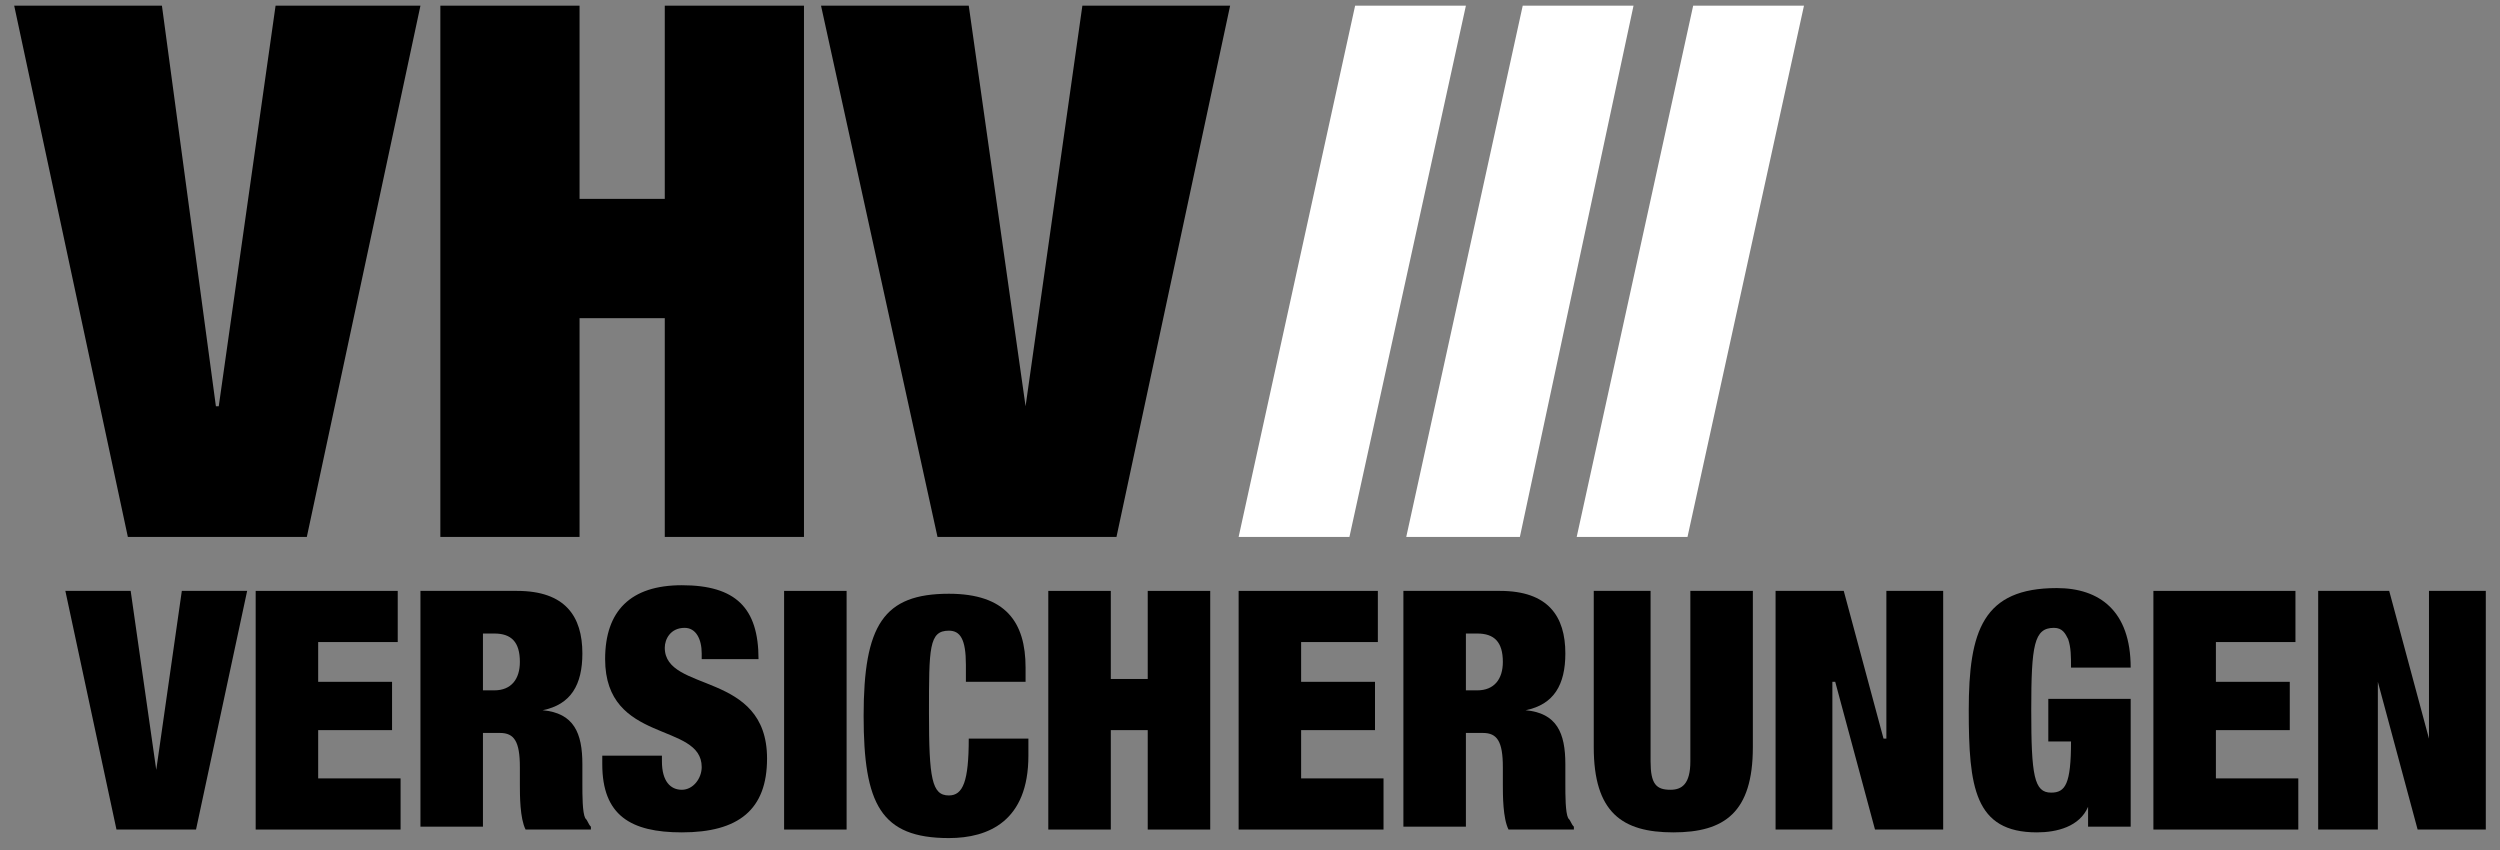 <?xml version="1.0" encoding="UTF-8"?>
<svg width="100px" height="34px" viewBox="0 0 100 34" xmlns="http://www.w3.org/2000/svg">
  <rect x="0" y="0" width="100" height="34" fill="#808080" stroke="none"/>
  <g stroke="none" stroke-width="1" fill="none" fill-rule="nonzero">
    <g fill="#000000">
      <polygon
        points="0.568 0.227 6.477 0.227 8.636 16.25 8.75 16.25 11.023 0.227 16.818 0.227 12.273 21.477 5.114 21.477"></polygon>
      <polygon
        points="17.614 0.227 23.182 0.227 23.182 7.955 26.591 7.955 26.591 0.227 32.159 0.227 32.159 21.477 26.591 21.477 26.591 12.727 23.182 12.727 23.182 21.477 17.614 21.477"></polygon>
      <polygon
        points="32.841 0.227 38.75 0.227 41.023 16.25 41.023 16.25 43.295 0.227 49.205 0.227 44.659 21.477 37.5 21.477"></polygon>
    </g>
    <g fill="#000000">
      <polygon
        points="2.614 23.636 5.227 23.636 6.25 30.795 6.25 30.795 7.273 23.636 9.886 23.636 7.841 33.182 4.659 33.182"></polygon>
      <polygon
        points="10.227 23.636 15.909 23.636 15.909 25.682 12.727 25.682 12.727 27.273 15.682 27.273 15.682 29.205 12.727 29.205 12.727 31.136 16.023 31.136 16.023 33.182 10.227 33.182"></polygon>
      <path
        d="M16.818,23.636 L20.682,23.636 C22.614,23.636 23.295,24.659 23.295,26.136 C23.295,27.386 22.841,28.182 21.705,28.409 L21.705,28.409 C22.955,28.523 23.295,29.318 23.295,30.568 L23.295,31.364 C23.295,31.818 23.295,32.5 23.409,32.727 C23.523,32.841 23.523,32.955 23.636,33.068 L23.636,33.182 L21.023,33.182 C20.795,32.727 20.795,31.818 20.795,31.364 L20.795,30.682 C20.795,29.659 20.568,29.318 20,29.318 L19.318,29.318 L19.318,33.068 L16.818,33.068 L16.818,23.636 L16.818,23.636 Z M19.318,27.614 L19.773,27.614 C20.455,27.614 20.795,27.159 20.795,26.477 C20.795,25.682 20.455,25.341 19.773,25.341 L19.318,25.341 L19.318,27.614 L19.318,27.614 Z"
      ></path>
      <path
        d="M28.068,26.364 L28.068,26.136 C28.068,25.568 27.841,25.114 27.386,25.114 C26.818,25.114 26.591,25.568 26.591,25.909 C26.591,27.727 30.682,26.818 30.682,30.341 C30.682,32.386 29.545,33.295 27.273,33.295 C25.227,33.295 24.091,32.614 24.091,30.568 L24.091,30.227 L26.477,30.227 L26.477,30.455 C26.477,31.25 26.818,31.591 27.273,31.591 C27.727,31.591 28.068,31.136 28.068,30.682 C28.068,28.864 24.205,29.773 24.205,26.364 C24.205,24.432 25.227,23.409 27.273,23.409 C29.432,23.409 30.341,24.318 30.341,26.364 L28.068,26.364 L28.068,26.364 Z"></path>
      <polygon
        points="31.364 23.636 33.864 23.636 33.864 33.182 31.364 33.182"></polygon>
      <path
        d="M38.636,26.591 C38.636,25.568 38.409,25.227 37.955,25.227 C37.159,25.227 37.159,25.909 37.159,28.523 C37.159,31.136 37.273,31.818 37.955,31.818 C38.523,31.818 38.75,31.25 38.75,29.545 L41.136,29.545 L41.136,30.227 C41.136,32.841 39.545,33.523 37.955,33.523 C35.227,33.523 34.545,32.159 34.545,28.636 C34.545,25 35.341,23.75 37.955,23.75 C40.227,23.75 41.023,24.886 41.023,26.705 L41.023,27.273 L38.636,27.273 L38.636,26.591 L38.636,26.591 Z"></path>
      <polygon
        points="41.932 23.636 44.432 23.636 44.432 27.159 45.909 27.159 45.909 23.636 48.409 23.636 48.409 33.182 45.909 33.182 45.909 29.205 44.432 29.205 44.432 33.182 41.932 33.182"></polygon>
      <polygon
        points="49.545 23.636 55.114 23.636 55.114 25.682 52.045 25.682 52.045 27.273 55 27.273 55 29.205 52.045 29.205 52.045 31.136 55.341 31.136 55.341 33.182 49.545 33.182"></polygon>
      <path
        d="M56.136,23.636 L60,23.636 C61.932,23.636 62.614,24.659 62.614,26.136 C62.614,27.386 62.159,28.182 61.023,28.409 L61.023,28.409 C62.273,28.523 62.614,29.318 62.614,30.568 L62.614,31.364 C62.614,31.818 62.614,32.5 62.727,32.727 C62.841,32.841 62.841,32.955 62.955,33.068 L62.955,33.182 L60.341,33.182 C60.114,32.727 60.114,31.818 60.114,31.364 L60.114,30.682 C60.114,29.659 59.886,29.318 59.318,29.318 L58.636,29.318 L58.636,33.068 L56.136,33.068 L56.136,23.636 L56.136,23.636 Z M58.636,27.614 L59.091,27.614 C59.773,27.614 60.114,27.159 60.114,26.477 C60.114,25.682 59.773,25.341 59.091,25.341 L58.636,25.341 L58.636,27.614 L58.636,27.614 Z"></path>
      <path
        d="M66.023,23.636 L66.023,30.455 C66.023,31.364 66.25,31.591 66.818,31.591 C67.273,31.591 67.614,31.364 67.614,30.455 L67.614,23.636 L70.114,23.636 L70.114,29.886 C70.114,32.5 68.977,33.295 66.932,33.295 C64.886,33.295 63.75,32.5 63.75,29.886 L63.75,23.636 L66.023,23.636 L66.023,23.636 Z"></path>
      <polygon
        points="71.023 23.636 73.75 23.636 75.341 29.545 75.455 29.545 75.455 23.636 77.727 23.636 77.727 33.182 75 33.182 73.409 27.273 73.295 27.273 73.295 33.182 71.023 33.182"></polygon>
      <path
        d="M82.045,27.955 L85.227,27.955 L85.227,33.068 L83.523,33.068 L83.523,32.273 L83.523,32.273 C83.182,33.068 82.273,33.295 81.477,33.295 C78.977,33.295 78.75,31.477 78.75,28.409 C78.75,25.227 79.318,23.523 82.273,23.523 C83.977,23.523 85.227,24.432 85.227,26.705 L82.841,26.705 C82.841,26.25 82.841,25.909 82.727,25.568 C82.614,25.341 82.5,25.114 82.159,25.114 C81.364,25.114 81.25,25.795 81.25,28.409 C81.25,31.023 81.364,31.705 82.045,31.705 C82.614,31.705 82.841,31.364 82.841,29.659 L81.932,29.659 L81.932,27.955 L82.045,27.955 Z"
      ></path>
      <polygon
        points="86.136 23.636 91.818 23.636 91.818 25.682 88.636 25.682 88.636 27.273 91.591 27.273 91.591 29.205 88.636 29.205 88.636 31.136 91.932 31.136 91.932 33.182 86.136 33.182"></polygon>
      <polygon
        points="92.727 23.636 95.568 23.636 97.159 29.545 97.159 29.545 97.159 23.636 99.432 23.636 99.432 33.182 96.705 33.182 95.114 27.273 95.114 27.273 95.114 33.182 92.727 33.182"></polygon>
    </g>
    <g fill="#FFFFFF">
      <polygon
        points="49.545 21.477 53.977 21.477 58.636 0.227 54.205 0.227"></polygon>
      <polygon points="56.25 21.477 60.795 21.477 65.341 0.227 60.909 0.227"></polygon>
      <polygon points="63.068 21.477 67.5 21.477 72.159 0.227 67.727 0.227"></polygon>
    </g>
  </g>
</svg>
